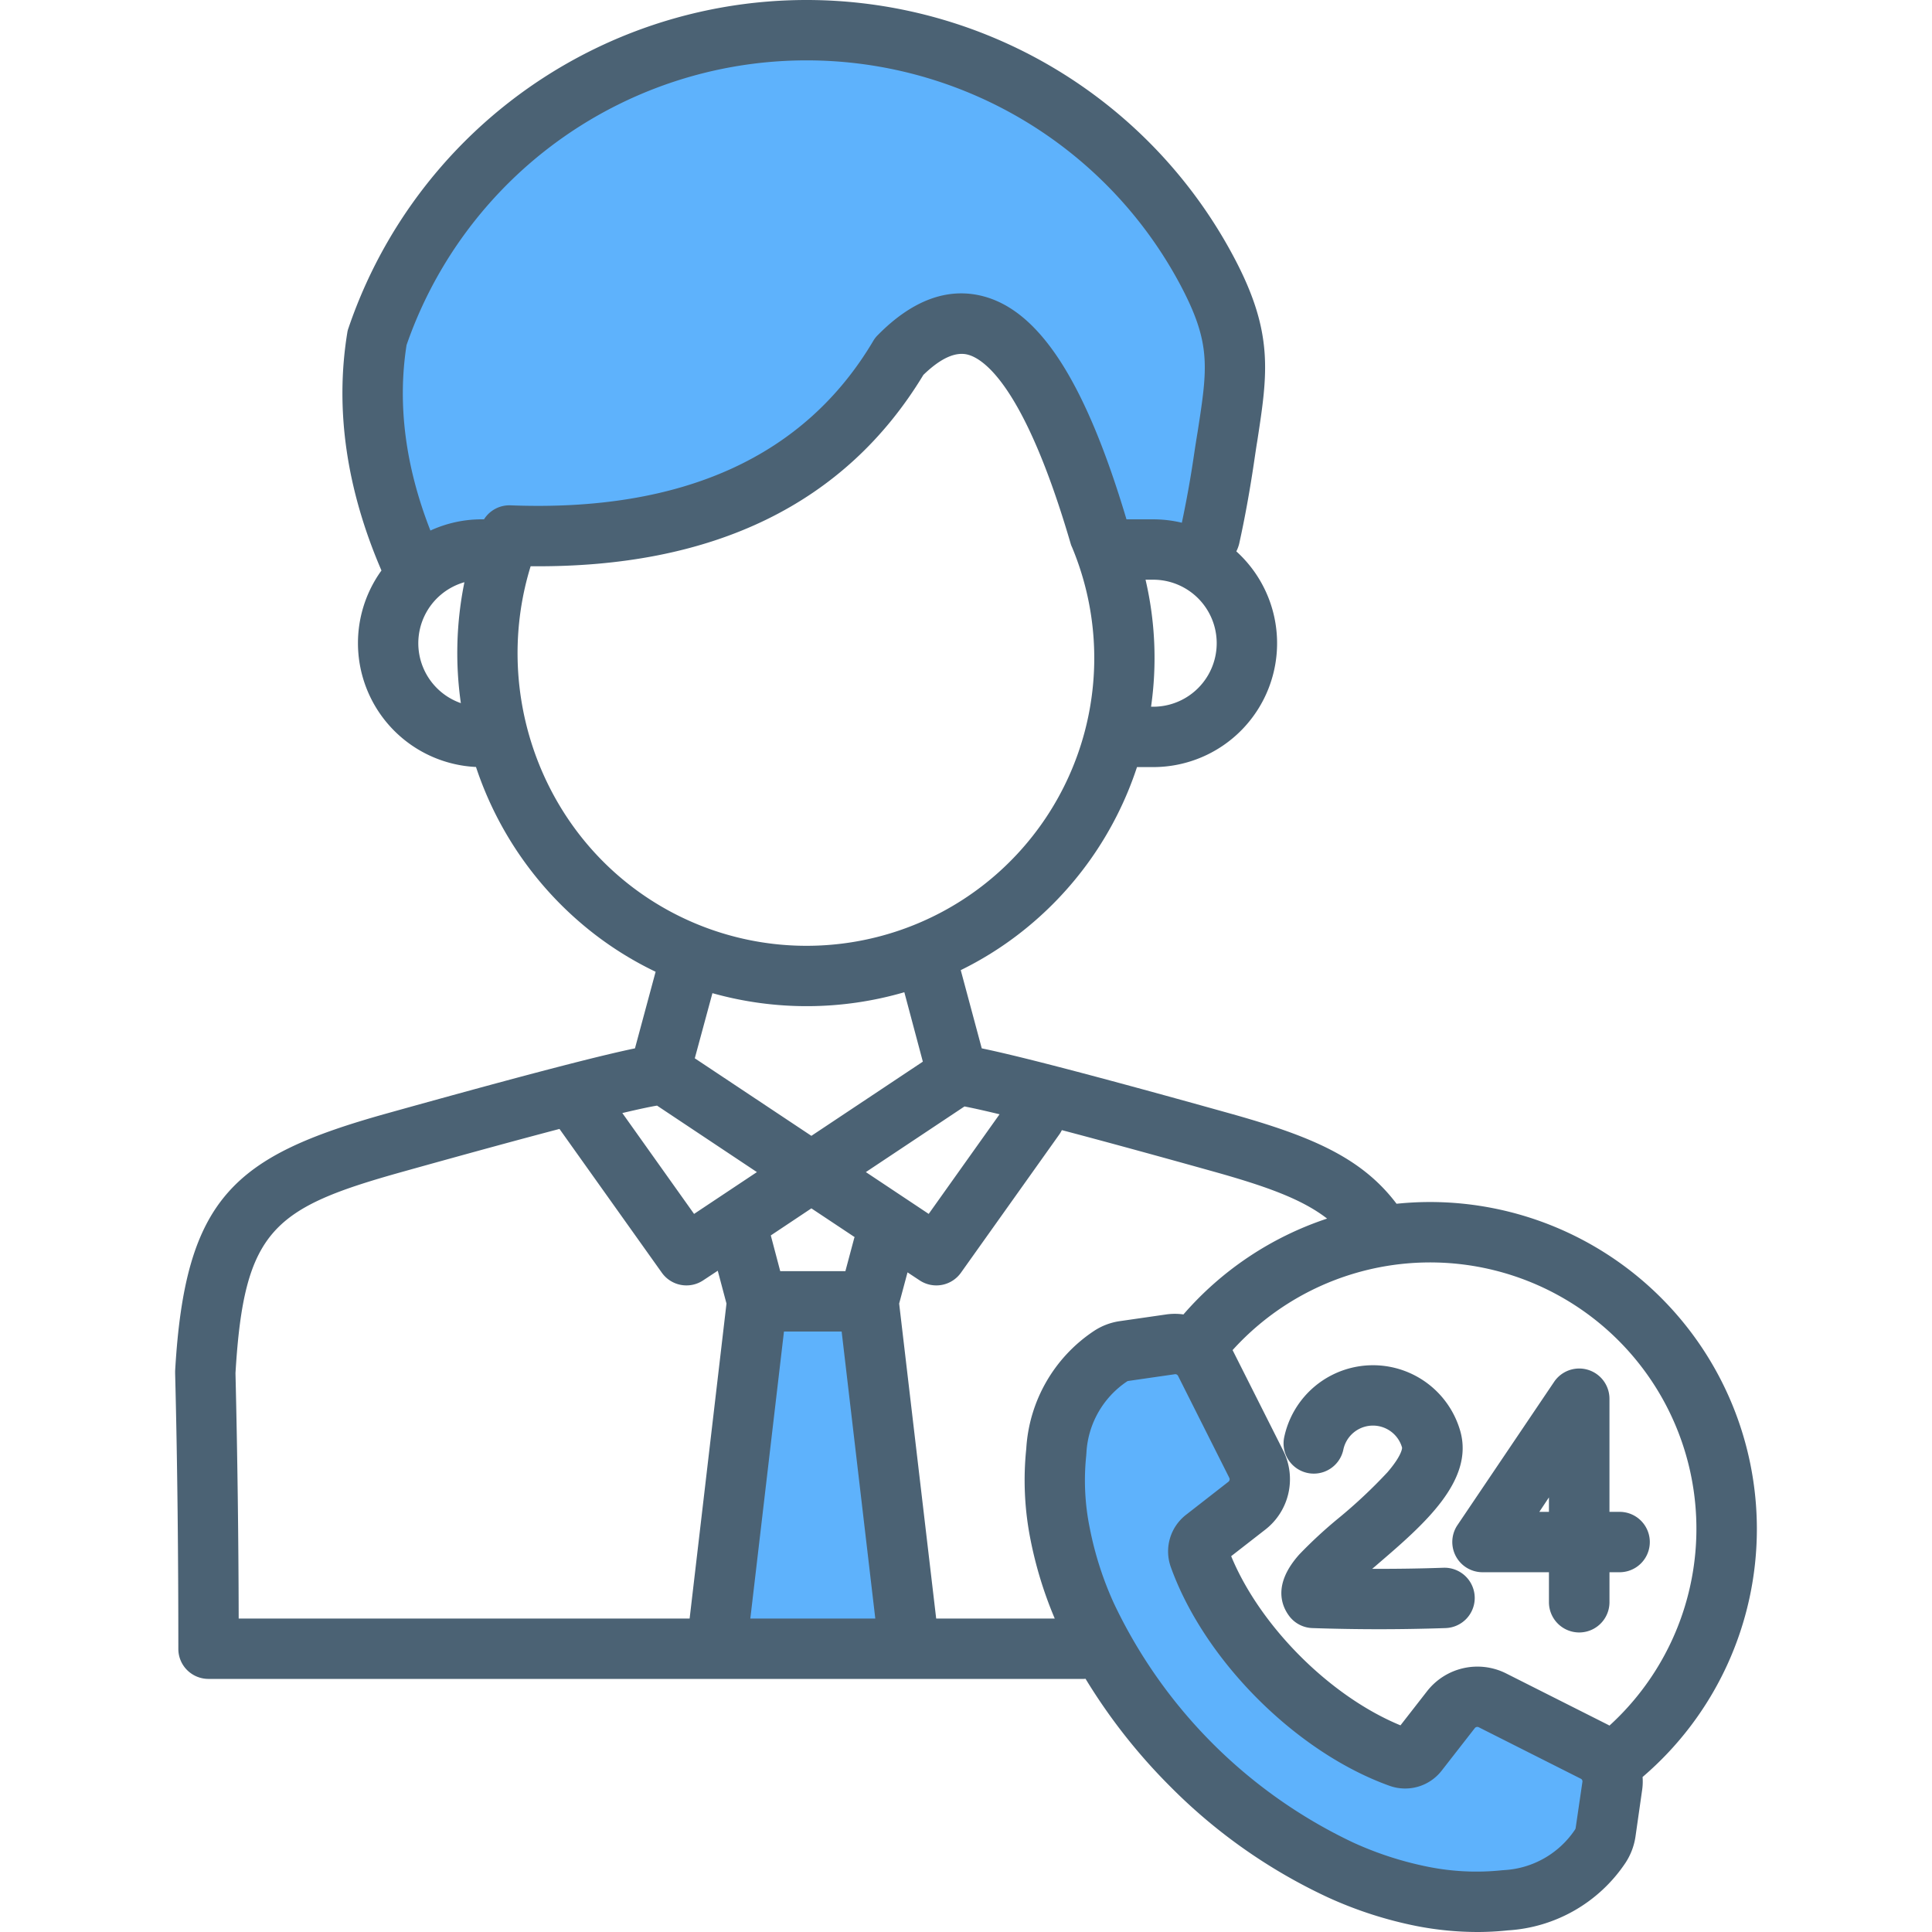 <svg id="Layer_1" height="512" viewBox="0 0 512 512" width="512" xmlns="http://www.w3.org/2000/svg" data-name="Layer 1"><g fill-rule="evenodd"><path d="m419.707 469.527a2.785 2.785 0 0 1 1.634 2.933v.034l-1.818 12.4-.039.134a2.923 2.923 0 0 1 -.393.905 26.214 26.214 0 0 1 -20.3 11.656 2.091 2.091 0 0 1 -.224.018c-.154.007-.307.02-.461.037a67.178 67.178 0 0 1 -19.988-.954 92.059 92.059 0 0 1 -20.4-6.61 135.163 135.163 0 0 1 -64.311-64.28 91.56 91.56 0 0 1 -6.559-20.389 66.09 66.09 0 0 1 -.975-19.9c.011-.191.036-.368.043-.56v-.051-.055a26.319 26.319 0 0 1 11.607-20.38 2.673 2.673 0 0 1 1.237-.477l12.178-1.763a2.922 2.922 0 0 1 .517-.051 2.817 2.817 0 0 1 2.491 1.5l.026.047 13.576 27.01.012.024a2.817 2.817 0 0 1 -.817 3.532l-11.275 8.789a10.254 10.254 0 0 0 -3.311 11.556c8.671 24.154 32.569 48.075 56.728 56.742a10.264 10.264 0 0 0 11.57-3.333l8.8-11.292a2.837 2.837 0 0 1 3.539-.776l26.911 13.563zm-185.5-38.6h-37.607l9.386-80.06h18.843l9.386 80.06zm-20.455-416.927a113.927 113.927 0 0 1 100.84 60.6c8.45 15.908 7.479 22.834 4.786 40.05-.328 2.094-.68 4.184-.988 6.281q-1.332 9.052-3.231 18.014l-.425 2-1.991-.471a30.841 30.841 0 0 0 -7.135-.848h-8.567l-.426-1.428a239.827 239.827 0 0 0 -8.367-23.915 111.329 111.329 0 0 0 -8.906-17.418c-4.6-7.124-10.925-14.305-19.469-16.471-10.091-2.556-18.878 2.786-25.78 9.767a6.087 6.087 0 0 0 -.928 1.164 86.557 86.557 0 0 1 -17.88 21.569c-22.1 19.1-51.649 24.129-80.02 23.023a6 6 0 0 0 -5.313 2.784l-.59.925h-1.709a30.507 30.507 0 0 0 -12.755 2.791l-1.923.881-.772-1.97c-6.271-16.011-9.112-33.1-6.435-50.2l.027-.176.059-.168a114.131 114.131 0 0 1 107.898-76.784z" fill="#5eb2fc"/><path d="m410.484 400.659h-2.548l2.548-3.83zm18.73 0h-2.689v-29.972a8.021 8.021 0 0 0 -14.673-4.477l-25.617 37.969a8.01 8.01 0 0 0 6.652 12.478h17.6v8.03a8.021 8.021 0 0 0 16.041 0v-8.03h2.689a8 8 0 0 0 0-16zm-38.4 22.528a7.994 7.994 0 0 1 -7.69 8.27c-5.9.2-11.795.3-17.645.3q-8.916 0-17.691-.3a8.016 8.016 0 0 1 -6.039-3.067c-2.076-2.693-4.576-8.411 2.548-16.413a119.628 119.628 0 0 1 10.473-9.681 134.392 134.392 0 0 0 12.927-12.138c4.01-4.671 3.868-6.511 3.868-6.52a8.019 8.019 0 0 0 -15.568.542 8.006 8.006 0 1 1 -15.664-3.321 24.051 24.051 0 0 1 46.66-1.59c3.727 13.21-9.813 24.872-21.8 35.162-.472.415-.99.868-1.557 1.325 6.322.024 12.644-.066 18.919-.288a8.011 8.011 0 0 1 8.256 7.719zm35.711 34.113a70.575 70.575 0 1 0 -99.876-99.507l13.4 26.608a16.919 16.919 0 0 1 -4.671 20.914l-9.106 7.086c7.691 18.612 26.231 37.162 44.867 44.833l7.076-9.081a16.925 16.925 0 0 1 20.9-4.69l26.939 13.578c.141.08.33.17.472.259zm-7.171 14.941a.8.8 0 0 0 -.519-.91l-26.935-13.582a.844.844 0 0 0 -1.085.25l-8.775 11.262a12.254 12.254 0 0 1 -13.823 3.986c-24.722-8.869-49.065-33.236-57.935-57.948a12.277 12.277 0 0 1 3.963-13.809l11.276-8.79a.842.842 0 0 0 .236-1.1l-13.541-26.938a.827.827 0 0 0 -.754-.491 1.221 1.221 0 0 0 -.189.024l-12.223 1.765a.729.729 0 0 0 -.378.137 24.344 24.344 0 0 0 -10.756 18.852c0 .217-.047.472-.047.708a63.091 63.091 0 0 0 .943 19.371 89.078 89.078 0 0 0 6.416 19.942 133.17 133.17 0 0 0 63.313 63.289 90.009 90.009 0 0 0 19.957 6.468 65.116 65.116 0 0 0 19.39.93c.188-.019.377-.038.613-.048 0 0 .047 0 .047-.009a24.207 24.207 0 0 0 18.871-10.771.984.984 0 0 0 .142-.363l1.793-12.229zm-147.384-88.301a40.309 40.309 0 0 1 17.88-31.18 16.762 16.762 0 0 1 6.888-2.642l12.262-1.769a16.138 16.138 0 0 1 4.624-.01 86.392 86.392 0 0 1 38.072-25.4c-6.7-5.19-16.182-8.573-30.146-12.479-17.22-4.812-30.241-8.351-40.149-10.964a8.63 8.63 0 0 1 -.613 1.061l-26.132 36.733a8 8 0 0 1 -10.946 2.019l-3.208-2.118-2.217 8.27 9.813 83.467h31.42a106.07 106.07 0 0 1 -6.416-20.881 80.486 80.486 0 0 1 -1.132-24.107zm-73.126 44.988 8.917-76.06h15.285l8.917 76.06zm-16.088 0h-119.501c-.047-21.64-.331-43.469-.849-65.02 2.264-38.11 9.954-43.8 44.536-53.448 17.927-5.011 31.326-8.652 41.327-11.28l27.131 38.11a8 8 0 0 0 10.945 2.019l3.868-2.552 2.312 8.7-9.766 83.467zm-8.633-135.928c-1.84.3-4.718.911-9.2 1.968l19.013 26.732 16.653-11.082zm-6.841-58.142c-25.665-19.739-36.186-53.938-26.655-84.8 48.451.49 83.41-16.541 104.074-50.7 4.529-4.4 8.492-6.209 11.747-5.379 4.105 1.038 15 8.011 27.316 50.179a5.31 5.31 0 0 0 .33.84 76.247 76.247 0 0 1 -116.812 89.859zm-39.016-97.229a7.947 7.947 0 0 1 7.076-3.708c45.574 1.76 77.938-12.912 96.1-43.611a7.323 7.323 0 0 1 1.227-1.552c9.058-9.176 18.4-12.649 27.693-10.3 15.1 3.831 27.269 22.65 38.167 59.17h7.077a32.648 32.648 0 0 1 7.595.9c1.227-5.78 2.312-11.781 3.208-17.89.331-2.232.661-4.322.991-6.3 2.642-17.021 3.586-23.381-4.576-38.8a112.2 112.2 0 0 0 -205.082 15.9c-2.454 15.672-.331 32.18 6.321 49.164a32.464 32.464 0 0 1 13.588-2.973zm-6.133 48.712a16.813 16.813 0 0 1 .943-32.049 93.927 93.927 0 0 0 -.943 32.049zm183.475.948h-.567a91.094 91.094 0 0 0 -1.462-33.662h2.029a16.831 16.831 0 1 1 0 33.662zm-79.118 140.561a2.4 2.4 0 0 0 -.189.547l-2.264 8.473h-17.267l-2.5-9.468 10.757-7.171 11.464 7.619zm-11.464-26.84-30.9-20.55 4.674-17.26a92.4 92.4 0 0 0 50.858-.25l4.906 18.4zm40.573-7.789c2.029.387 5 1.038 9.294 2.076l-18.777 26.4-16.654-11.082 26.138-17.394zm209.989 111.906a86.67 86.67 0 0 0 -86.571-86.581 87.741 87.741 0 0 0 -8.917.462c-9.294-12.308-22.74-17.951-44.253-23.961-40.573-11.337-57.746-15.588-65.672-17.22l-5.567-20.73a90.394 90.394 0 0 0 15.38-9.558 92.139 92.139 0 0 0 31.326-44.253h4.294a32.825 32.825 0 0 0 22.032-57.166 9.34 9.34 0 0 0 .755-2.024c1.509-6.788 2.783-13.9 3.868-21.131.33-2.189.613-4.236.944-6.175 2.736-17.862 4.434-28.642-6.275-48.749a128.195 128.195 0 0 0 -234.568 18.866 6.094 6.094 0 0 0 -.331 1.293c-3.3 20.239-.236 41.427 9.058 62.987a32.86 32.86 0 0 0 25.052 52.07 92.865 92.865 0 0 0 31.373 44.282 90.754 90.754 0 0 0 16.229 9.987l-5.472 20.3c-7.926 1.632-25.052 5.883-65.672 17.22-40.479 11.3-53.547 22.192-56.189 68.271v.651c.614 24.179.85 48.73.85 72.951a7.928 7.928 0 0 0 2.311 5.657 8.037 8.037 0 0 0 5.662 2.354h231.973c.142 0 .331-.023.472-.033a151.564 151.564 0 0 0 22.41 28.51 144.649 144.649 0 0 0 41.846 29.429 106.366 106.366 0 0 0 23.542 7.6 85 85 0 0 0 15.993 1.564 75.924 75.924 0 0 0 8.115-.429 40.413 40.413 0 0 0 31.185-17.9 17.241 17.241 0 0 0 2.642-6.907l1.745-12.219a15.611 15.611 0 0 0 .142-3.623 86.457 86.457 0 0 0 30.288-65.795z" fill="#4b6274"/></g></svg>